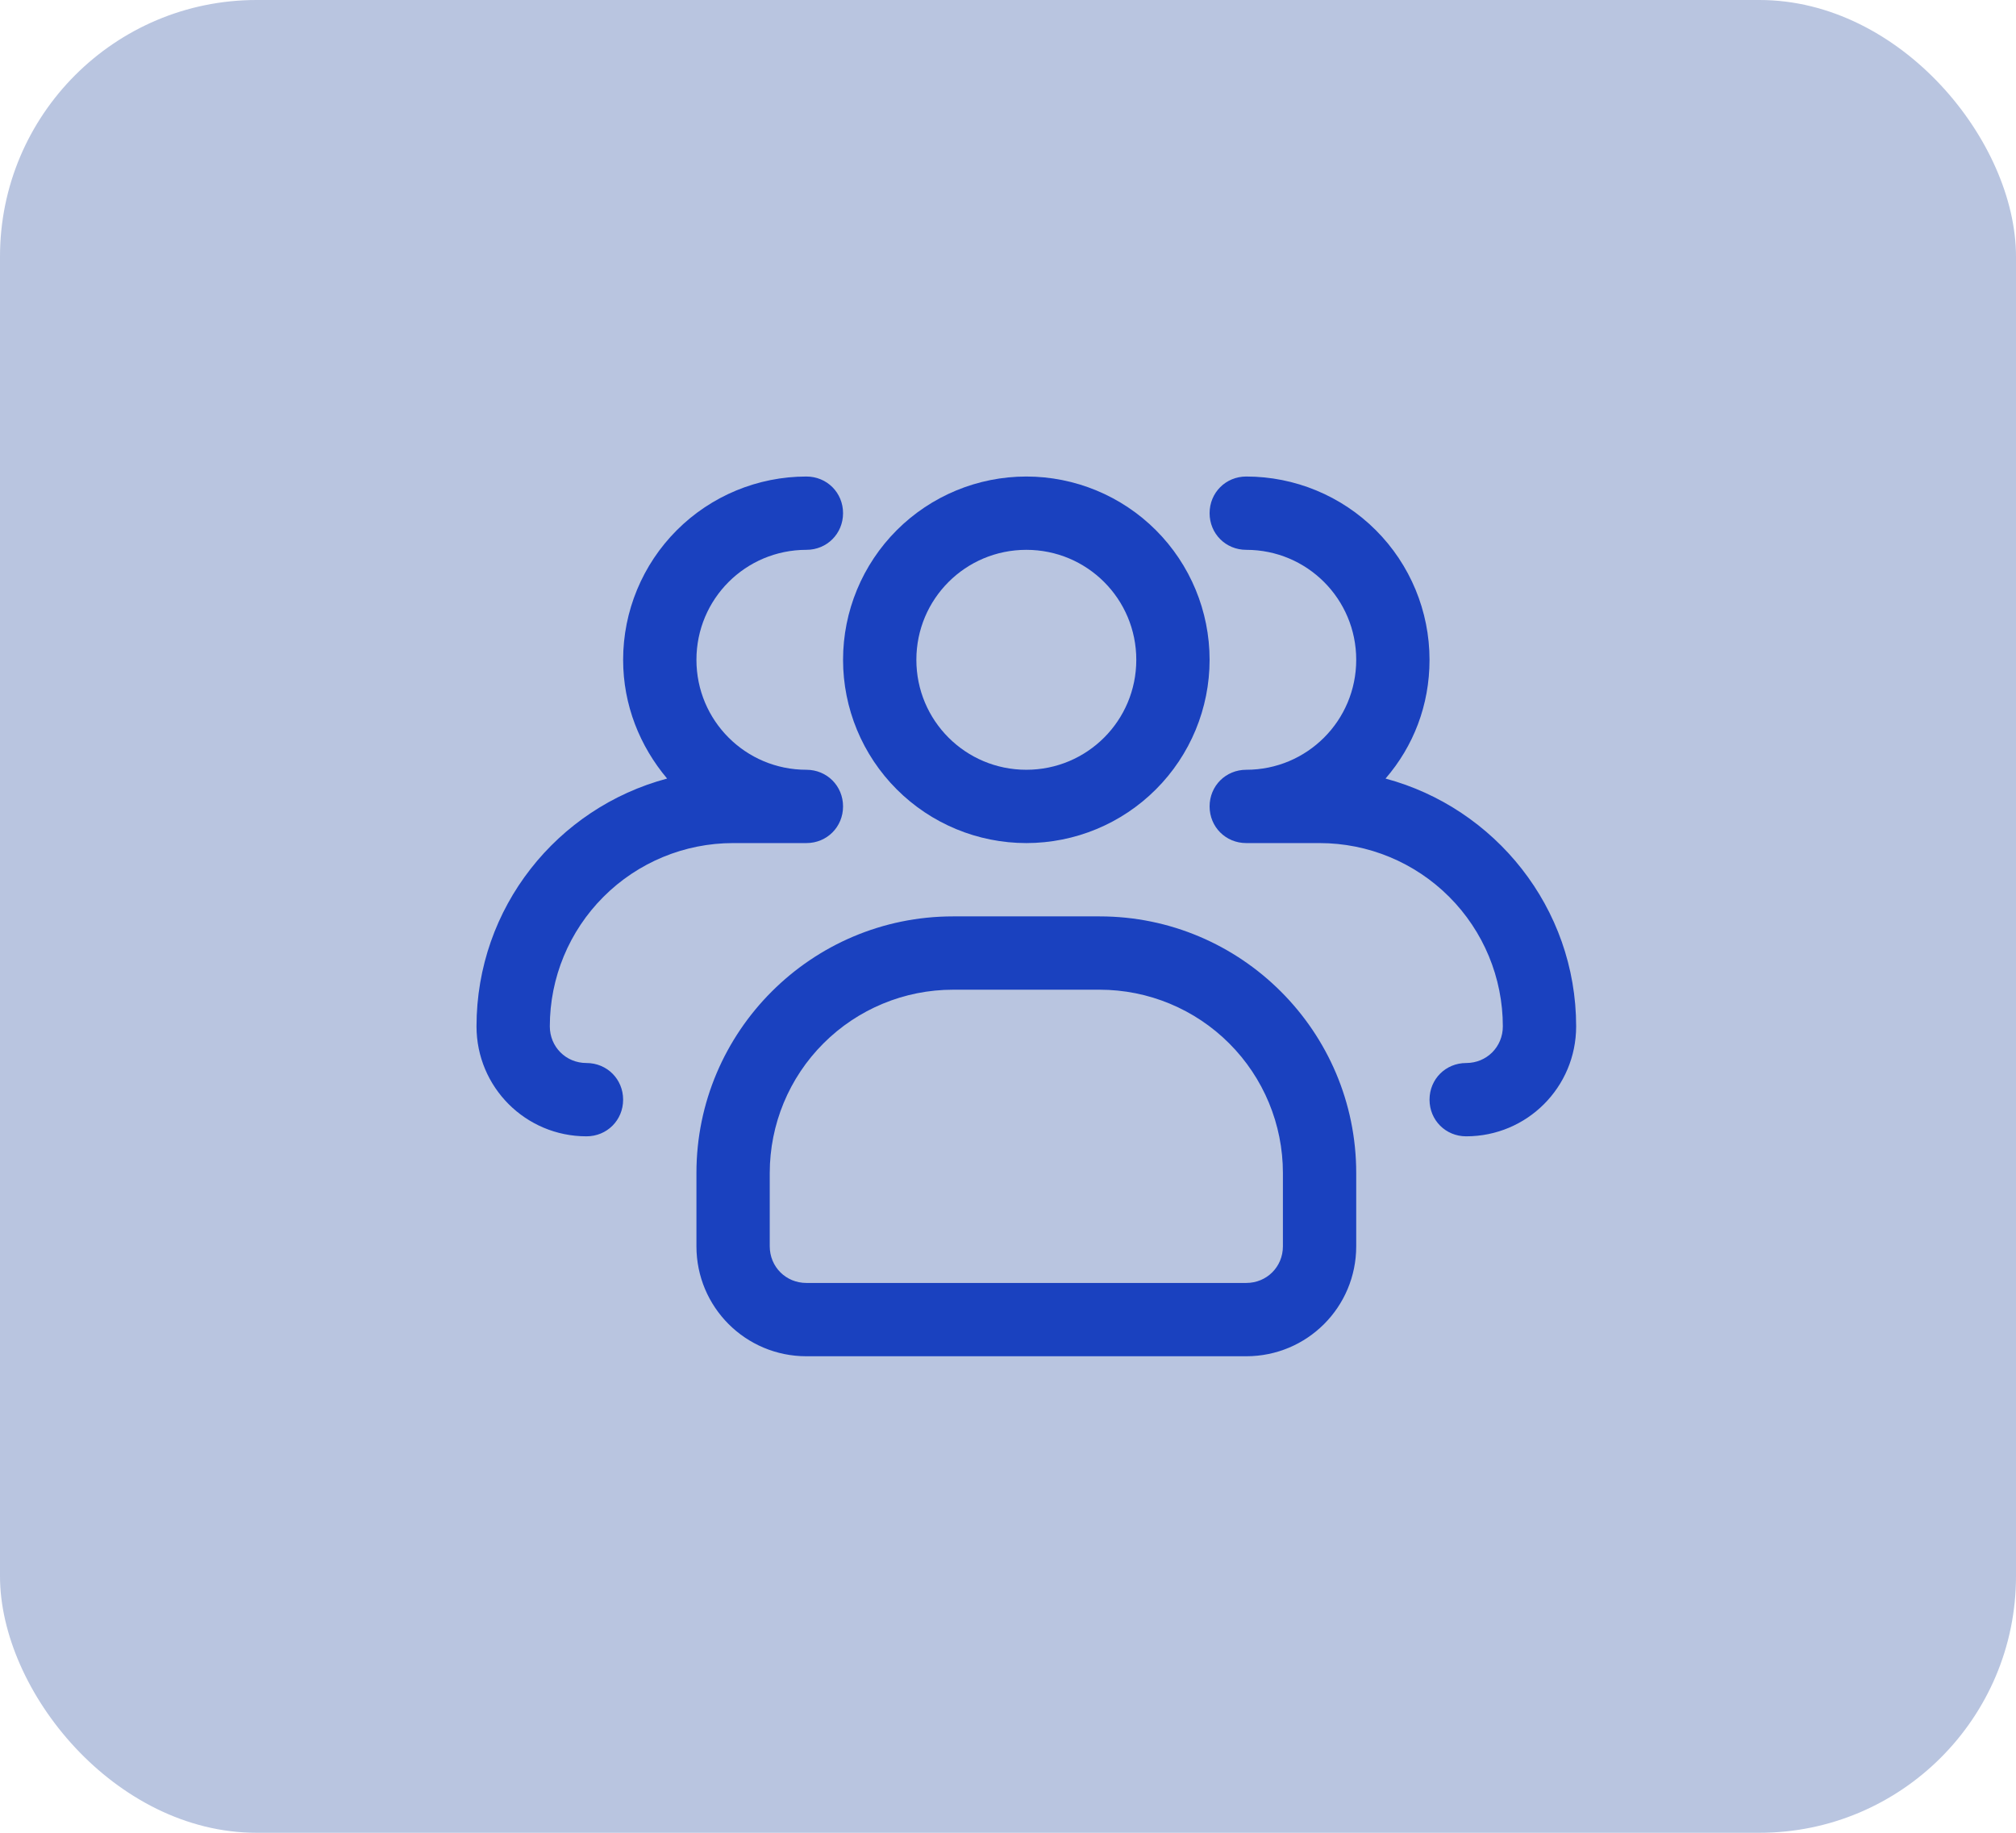 <svg width="55" height="50" viewBox="0 0 55 50" fill="none" xmlns="http://www.w3.org/2000/svg">
<rect width="55" height="50" rx="7" fill="#B9C5E0"/>
<path d="M28 23C26.674 23 25.402 22.473 24.465 21.535C23.527 20.598 23 19.326 23 18C23 16.674 23.527 15.402 24.465 14.464C25.402 13.527 26.674 13 28 13C29.326 13 30.598 13.527 31.535 14.464C32.473 15.402 33 16.674 33 18C33 19.326 32.473 20.598 31.535 21.535C30.598 22.473 29.326 23 28 23ZM28 15C26.34 15 25 16.34 25 18C25 19.66 26.34 21 28 21C29.66 21 31 19.66 31 18C31 16.34 29.66 15 28 15Z" fill="#1A41BF"/>
<path d="M40 31C39.44 31 39 30.56 39 30C39 29.44 39.44 29 40 29C40.56 29 41 28.56 41 28C41 26.674 40.473 25.402 39.535 24.465C38.598 23.527 37.326 23 36 23H34C33.44 23 33 22.56 33 22C33 21.44 33.44 21 34 21C35.66 21 37 19.66 37 18C37 16.34 35.66 15 34 15C33.44 15 33 14.56 33 14C33 13.44 33.44 13 34 13C35.326 13 36.598 13.527 37.535 14.464C38.473 15.402 39 16.674 39 18C39 19.24 38.56 20.36 37.8 21.24C40.78 22.04 43 24.76 43 28C43 29.66 41.66 31 40 31ZM16 31C14.34 31 13 29.66 13 28C13 24.76 15.2 22.04 18.2 21.24C17.46 20.36 17 19.24 17 18C17 16.674 17.527 15.402 18.465 14.464C19.402 13.527 20.674 13 22 13C22.56 13 23 13.44 23 14C23 14.56 22.56 15 22 15C20.34 15 19 16.34 19 18C19 19.66 20.34 21 22 21C22.56 21 23 21.44 23 22C23 22.56 22.56 23 22 23H20C18.674 23 17.402 23.527 16.465 24.465C15.527 25.402 15 26.674 15 28C15 28.56 15.44 29 16 29C16.56 29 17 29.44 17 30C17 30.56 16.56 31 16 31ZM34 37H22C20.34 37 19 35.66 19 34V32C19 28.14 22.14 25 26 25H30C33.86 25 37 28.14 37 32V34C37 35.66 35.66 37 34 37ZM26 27C24.674 27 23.402 27.527 22.465 28.465C21.527 29.402 21 30.674 21 32V34C21 34.56 21.44 35 22 35H34C34.56 35 35 34.56 35 34V32C35 30.674 34.473 29.402 33.535 28.465C32.598 27.527 31.326 27 30 27H26Z" fill="#1A41BF"/>
</svg>
